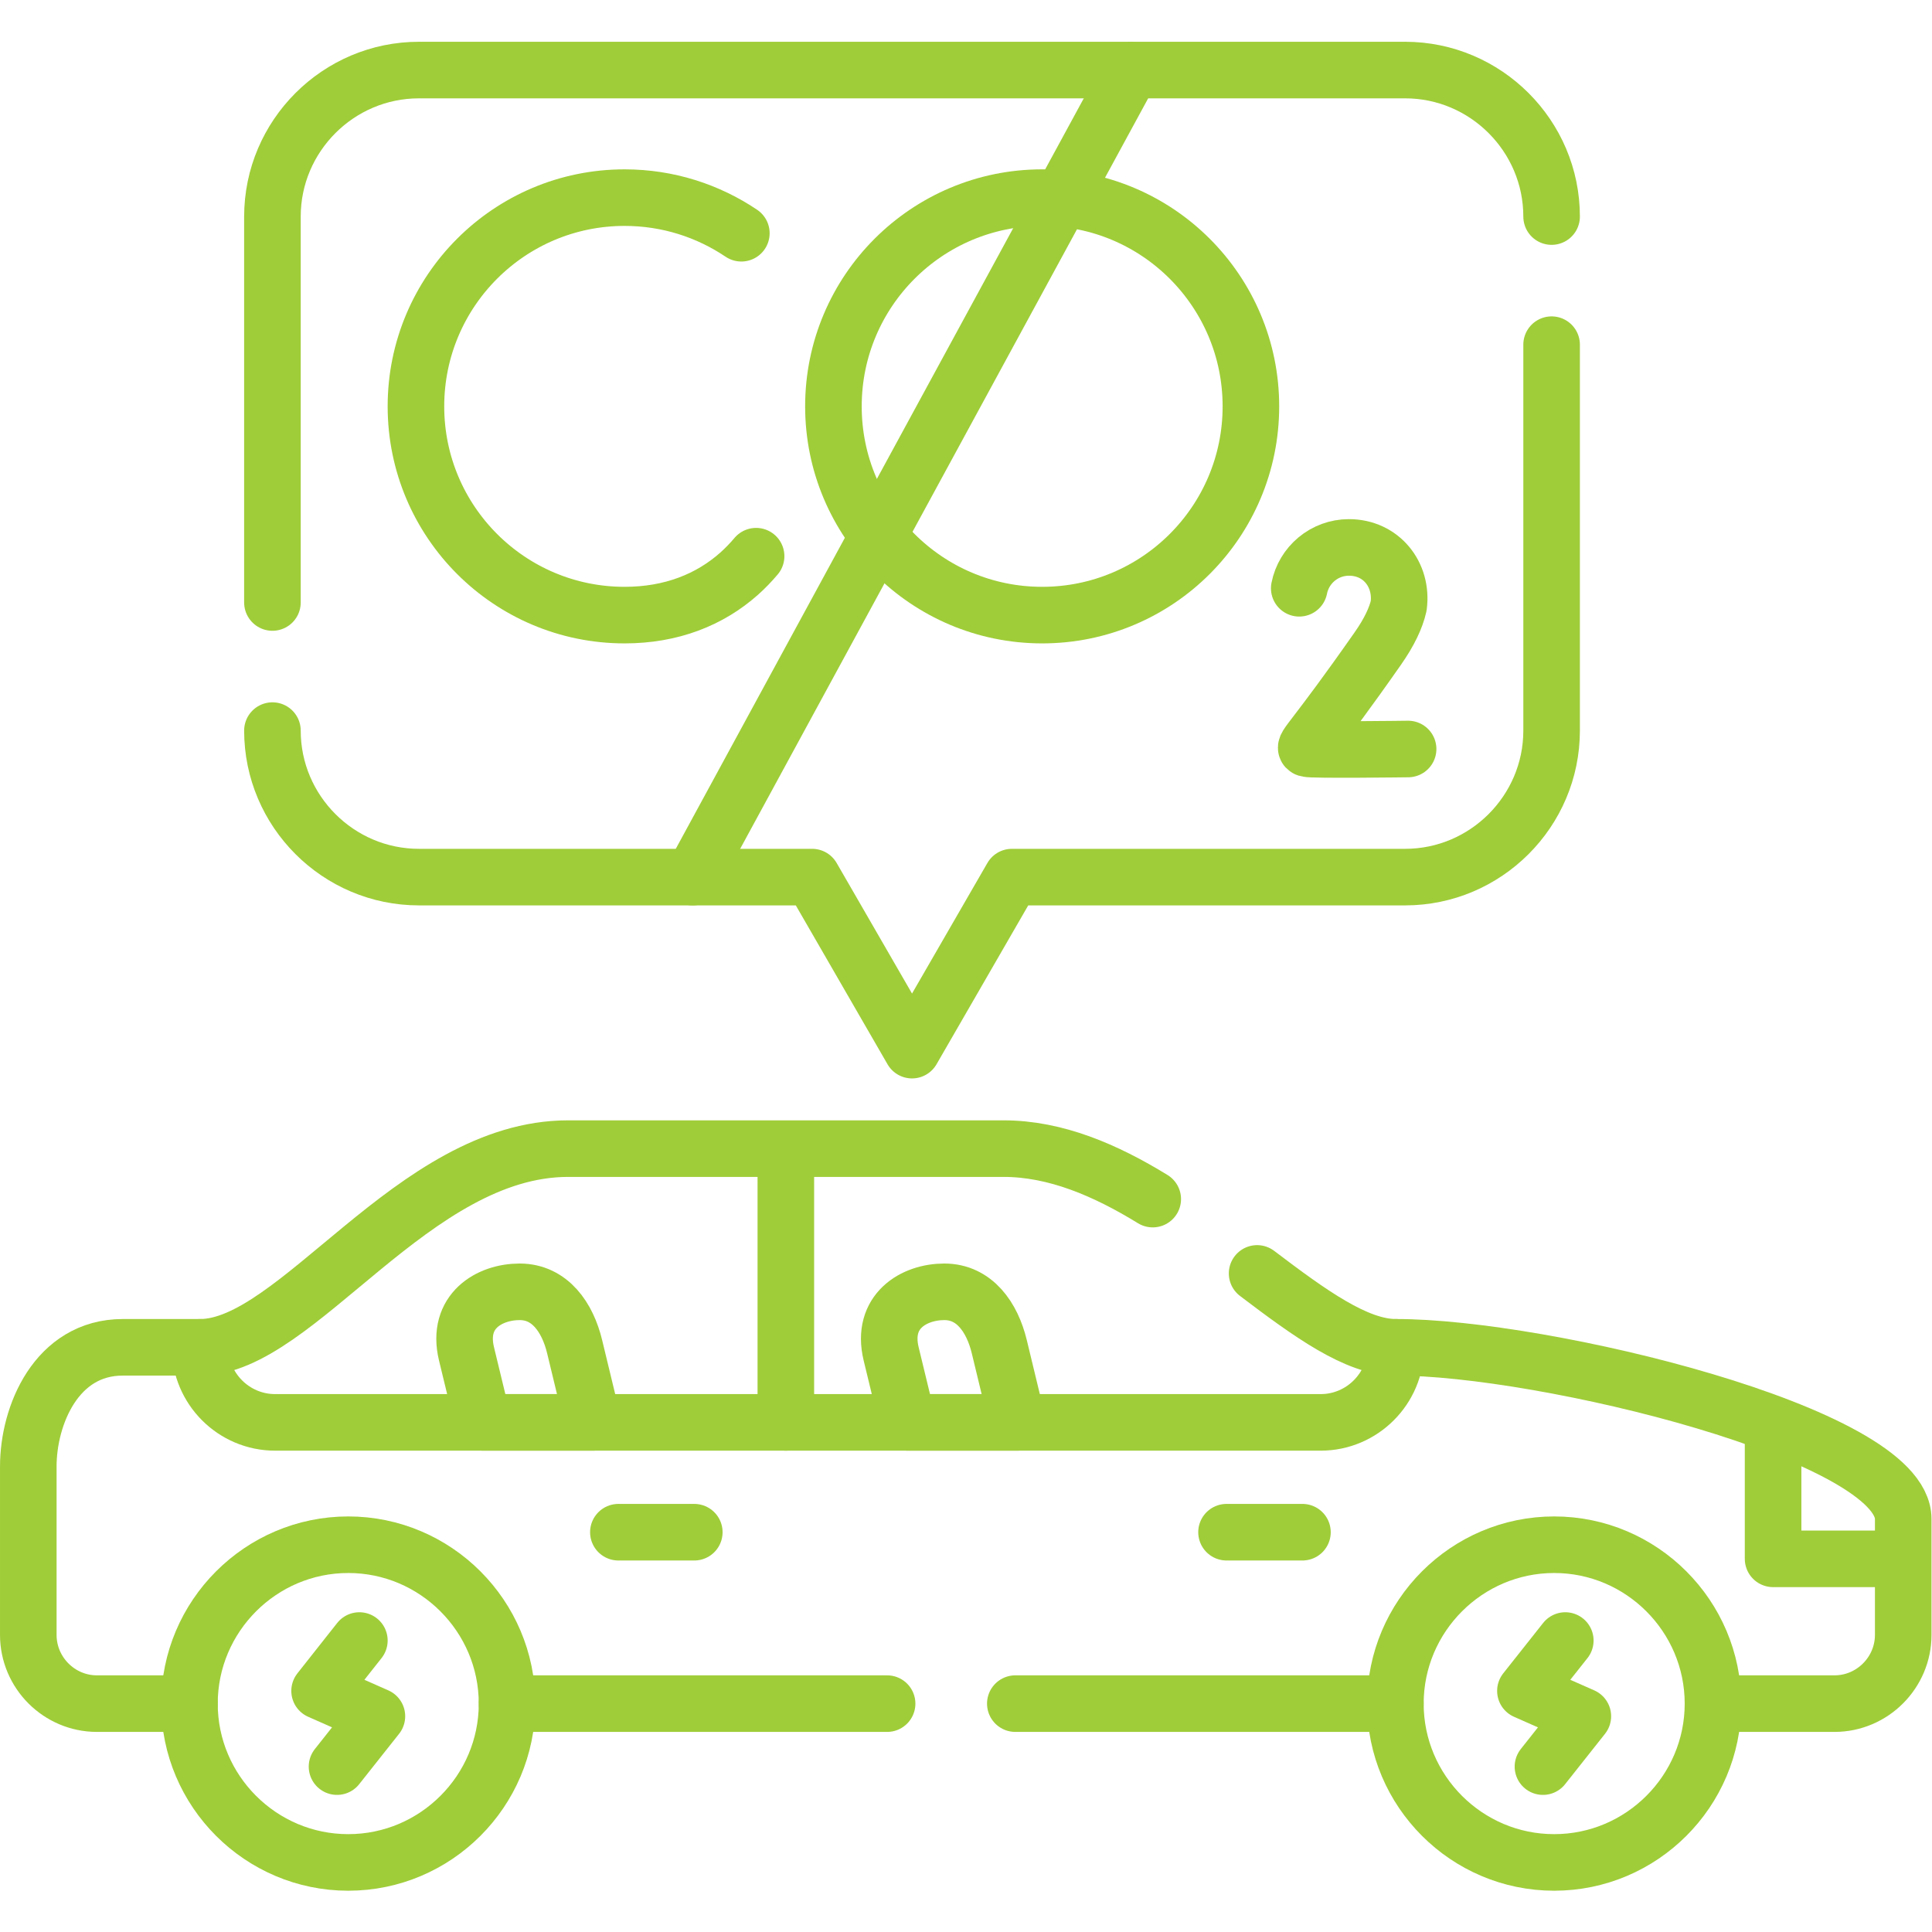 <?xml version="1.0" encoding="UTF-8" standalone="no"?>
<!-- Created with Inkscape (http://www.inkscape.org/) -->

<svg
   version="1.1"
   id="svg1701"
   xml:space="preserve"
   width="682.667"
   height="682.667"
   viewBox="0 0 682.667 682.667"
   xmlns="http://www.w3.org/2000/svg"
   xmlns:svg="http://www.w3.org/2000/svg"><defs
     id="defs1705"><clipPath
       clipPathUnits="userSpaceOnUse"
       id="clipPath1715"><path
         d="M 0,512 H 512 V 0 H 0 Z"
         id="path1713" /></clipPath></defs><g
     id="g1707"
     transform="matrix(1.333,0,0,-1.333,0,682.667)"><g
       id="g1709"><g
         id="g1711"
         clip-path="url(#clipPath1715)"><g
           id="g1717"
           transform="translate(235.151,60.536)"><path
             d="M 0,0 H -100.744 M 134.731,0 H 33.987 m 64.092,114.039 c 13.946,-10.574 26.362,-19.588 36.765,-19.588 38.864,0.085 134.505,-22.989 134.505,-45.496 V 18.227 C 269.349,8.221 261.157,0 251.122,0 H 218.92 m -403.854,0 h -24.519 c -10.006,0 -18.198,8.192 -18.198,18.227 v 44.647 c 0,13.577 7.483,31.577 25.029,31.577 h 20.495 c 25.739,0 56.466,52.668 97.569,52.668 H 30.869 c 13.833,0 27.071,-5.725 39.544,-13.38"
             style="fill:none;stroke:#9FCD39;stroke-width:14.995;stroke-linecap:round;stroke-linejoin:round;stroke-miterlimit:10;stroke-dasharray:none;stroke-opacity:1"
             id="path1719" /></g><g
           id="g1721"
           transform="translate(499.653,98.918)"><path
             d="M 0,0 H -29.65 V 30.87"
             style="fill:none;stroke:#9FCD39;stroke-width:14.995;stroke-linecap:round;stroke-linejoin:round;stroke-miterlimit:10;stroke-dasharray:none;stroke-opacity:1"
             id="path1723" /></g><g
           id="g1725"
           transform="translate(369.996,154.987)"><path
             d="m 0,0 c 0,-10.941 -8.958,-19.898 -19.899,-19.898 h -277.173 c -10.97,0 -19.899,8.957 -19.899,19.898"
             style="fill:none;stroke:#9FCD39;stroke-width:14.995;stroke-linecap:round;stroke-linejoin:round;stroke-miterlimit:10;stroke-dasharray:none;stroke-opacity:1"
             id="path1727" /></g><g
           id="g1729"
           transform="translate(92.313,18.441)"><path
             d="M 0,0 C 23.187,0 42.094,18.907 42.094,42.095 42.094,65.283 23.187,84.218 0,84.218 -23.188,84.218 -42.095,65.283 -42.095,42.095 -42.095,18.907 -23.188,0 0,0 Z"
             style="fill:none;stroke:#9FCD39;stroke-width:14.995;stroke-linecap:round;stroke-linejoin:round;stroke-miterlimit:10;stroke-dasharray:none;stroke-opacity:1"
             id="path1731" /></g><g
           id="g1733"
           transform="translate(411.977,18.441)"><path
             d="M 0,0 C 23.187,0 42.095,18.907 42.095,42.095 42.095,65.283 23.187,84.218 0,84.218 -23.187,84.218 -42.095,65.283 -42.095,42.095 -42.095,18.907 -23.187,0 0,0 Z"
             style="fill:none;stroke:#9FCD39;stroke-width:14.995;stroke-linecap:round;stroke-linejoin:round;stroke-miterlimit:10;stroke-dasharray:none;stroke-opacity:1"
             id="path1735" /></g><g
           id="g1737"
           transform="translate(208.307,202.78)"><path
             d="M 0,0 V -67.692"
             style="fill:none;stroke:#9FCD39;stroke-width:14.995;stroke-linecap:round;stroke-linejoin:round;stroke-miterlimit:10;stroke-dasharray:none;stroke-opacity:1"
             id="path1739" /></g><g
           id="g1741"
           transform="translate(325.123,105.976)"><path
             d="M 0,0 H 20.126"
             style="fill:none;stroke:#9FCD39;stroke-width:14.995;stroke-linecap:round;stroke-linejoin:round;stroke-miterlimit:10;stroke-dasharray:none;stroke-opacity:1"
             id="path1743" /></g><g
           id="g1745"
           transform="translate(163.916,105.976)"><path
             d="M 0,0 H 20.126"
             style="fill:none;stroke:#9FCD39;stroke-width:14.995;stroke-linecap:round;stroke-linejoin:round;stroke-miterlimit:10;stroke-dasharray:none;stroke-opacity:1"
             id="path1747" /></g><g
           id="g1749"
           transform="translate(137.752,169.699)"><path
             d="M 0,0 C 8.022,0 12.699,-6.774 14.57,-14.541 L 19.417,-34.61 H -9.695 l -4.393,18.141 C -16.838,-5.103 -7.994,0 0,0 Z"
             style="fill:none;stroke:#9FCD39;stroke-width:14.995;stroke-linecap:round;stroke-linejoin:round;stroke-miterlimit:10;stroke-dasharray:none;stroke-opacity:1"
             id="path1751" /></g><g
           id="g1753"
           transform="translate(250.316,169.699)"><path
             d="M 0,0 C 8.022,0 12.699,-6.774 14.57,-14.541 L 19.417,-34.61 H -9.694 l -4.394,18.141 C -16.838,-5.103 -7.994,0 0,0 Z"
             style="fill:none;stroke:#9FCD39;stroke-width:14.995;stroke-linecap:round;stroke-linejoin:round;stroke-miterlimit:10;stroke-dasharray:none;stroke-opacity:1"
             id="path1755" /></g><g
           id="g1757"
           transform="translate(72.215,352.421)"><path
             d="m 0,0 v 102.302 c 0,21.374 17.461,38.835 38.834,38.835 h 261.413 c 21.373,0 38.834,-17.461 38.834,-38.835 m 0,-33.959 V -33.959 c 0,-21.374 -17.461,-38.835 -38.834,-38.835 H 196.016 l -13.238,-22.933 -13.237,-22.932 -13.238,22.932 -13.238,22.933 H 38.834 C 17.461,-72.794 0,-55.333 0,-33.959"
             style="fill:none;stroke:#9FCD39;stroke-width:14.995;stroke-linecap:round;stroke-linejoin:round;stroke-miterlimit:10;stroke-dasharray:none;stroke-opacity:1"
             id="path1759" /></g><g
           id="g1761"
           transform="translate(196.515,450.302)"><path
             d="m 0,0 c -8.845,5.953 -19.475,9.439 -30.955,9.439 -30.529,0 -55.304,-24.774 -55.304,-55.332 0,-30.558 24.775,-55.332 55.304,-55.332 12.416,0 22.621,4.082 30.388,10.998 1.588,1.417 3.089,2.977 4.479,4.62"
             style="fill:none;stroke:#9FCD39;stroke-width:14.995;stroke-linecap:round;stroke-linejoin:round;stroke-miterlimit:10;stroke-dasharray:none;stroke-opacity:1"
             id="path1763" /></g><g
           id="g1765"
           transform="translate(373.256,313.586)"><path
             d="m 0,0 c 0,0 -25.569,-0.34 -26.788,0.085 -1.19,0.397 1.956,2.523 18.709,26.476 3.146,4.479 4.875,8.249 5.584,11.396 1.078,8.305 -4.649,15.477 -13.181,15.477 -6.519,0 -11.962,-4.649 -13.181,-10.829"
             style="fill:none;stroke:#9FCD39;stroke-width:14.995;stroke-linecap:round;stroke-linejoin:round;stroke-miterlimit:10;stroke-dasharray:none;stroke-opacity:1"
             id="path1767" /></g><g
           id="g1769"
           transform="translate(331.586,404.409)"><path
             d="m 0,0 c 0,-30.558 -24.775,-55.332 -55.333,-55.332 -30.557,0 -55.332,24.774 -55.332,55.332 0,30.558 24.775,55.333 55.332,55.333 C -24.775,55.333 0,30.558 0,0 Z"
             style="fill:none;stroke:#9FCD39;stroke-width:14.995;stroke-linecap:round;stroke-linejoin:round;stroke-miterlimit:10;stroke-dasharray:none;stroke-opacity:1"
             id="path1771" /></g><g
           id="g1773"
           transform="translate(183.588,279.627)"><path
             d="M 0,0 116.306,213.932"
             style="fill:none;stroke:#9FCD39;stroke-width:14.995;stroke-linecap:round;stroke-linejoin:round;stroke-miterlimit:10;stroke-dasharray:none;stroke-opacity:1"
             id="path1775" /></g><g
           id="g1777"
           transform="translate(414.925,77.261)"><path
             d="M 0,0 -10.573,-13.352 4.649,-20.07 -5.924,-33.421"
             style="fill:none;stroke:#9FCD39;stroke-width:14.995;stroke-linecap:round;stroke-linejoin:round;stroke-miterlimit:10;stroke-dasharray:none;stroke-opacity:1"
             id="path1779" /></g><g
           id="g1781"
           transform="translate(95.261,77.261)"><path
             d="M 0,0 -10.545,-13.352 4.649,-20.07 -5.924,-33.421"
             style="fill:none;stroke:#9FCD39;stroke-width:14.995;stroke-linecap:round;stroke-linejoin:round;stroke-miterlimit:10;stroke-dasharray:none;stroke-opacity:1"
             id="path1783" /></g></g></g></g></svg>
